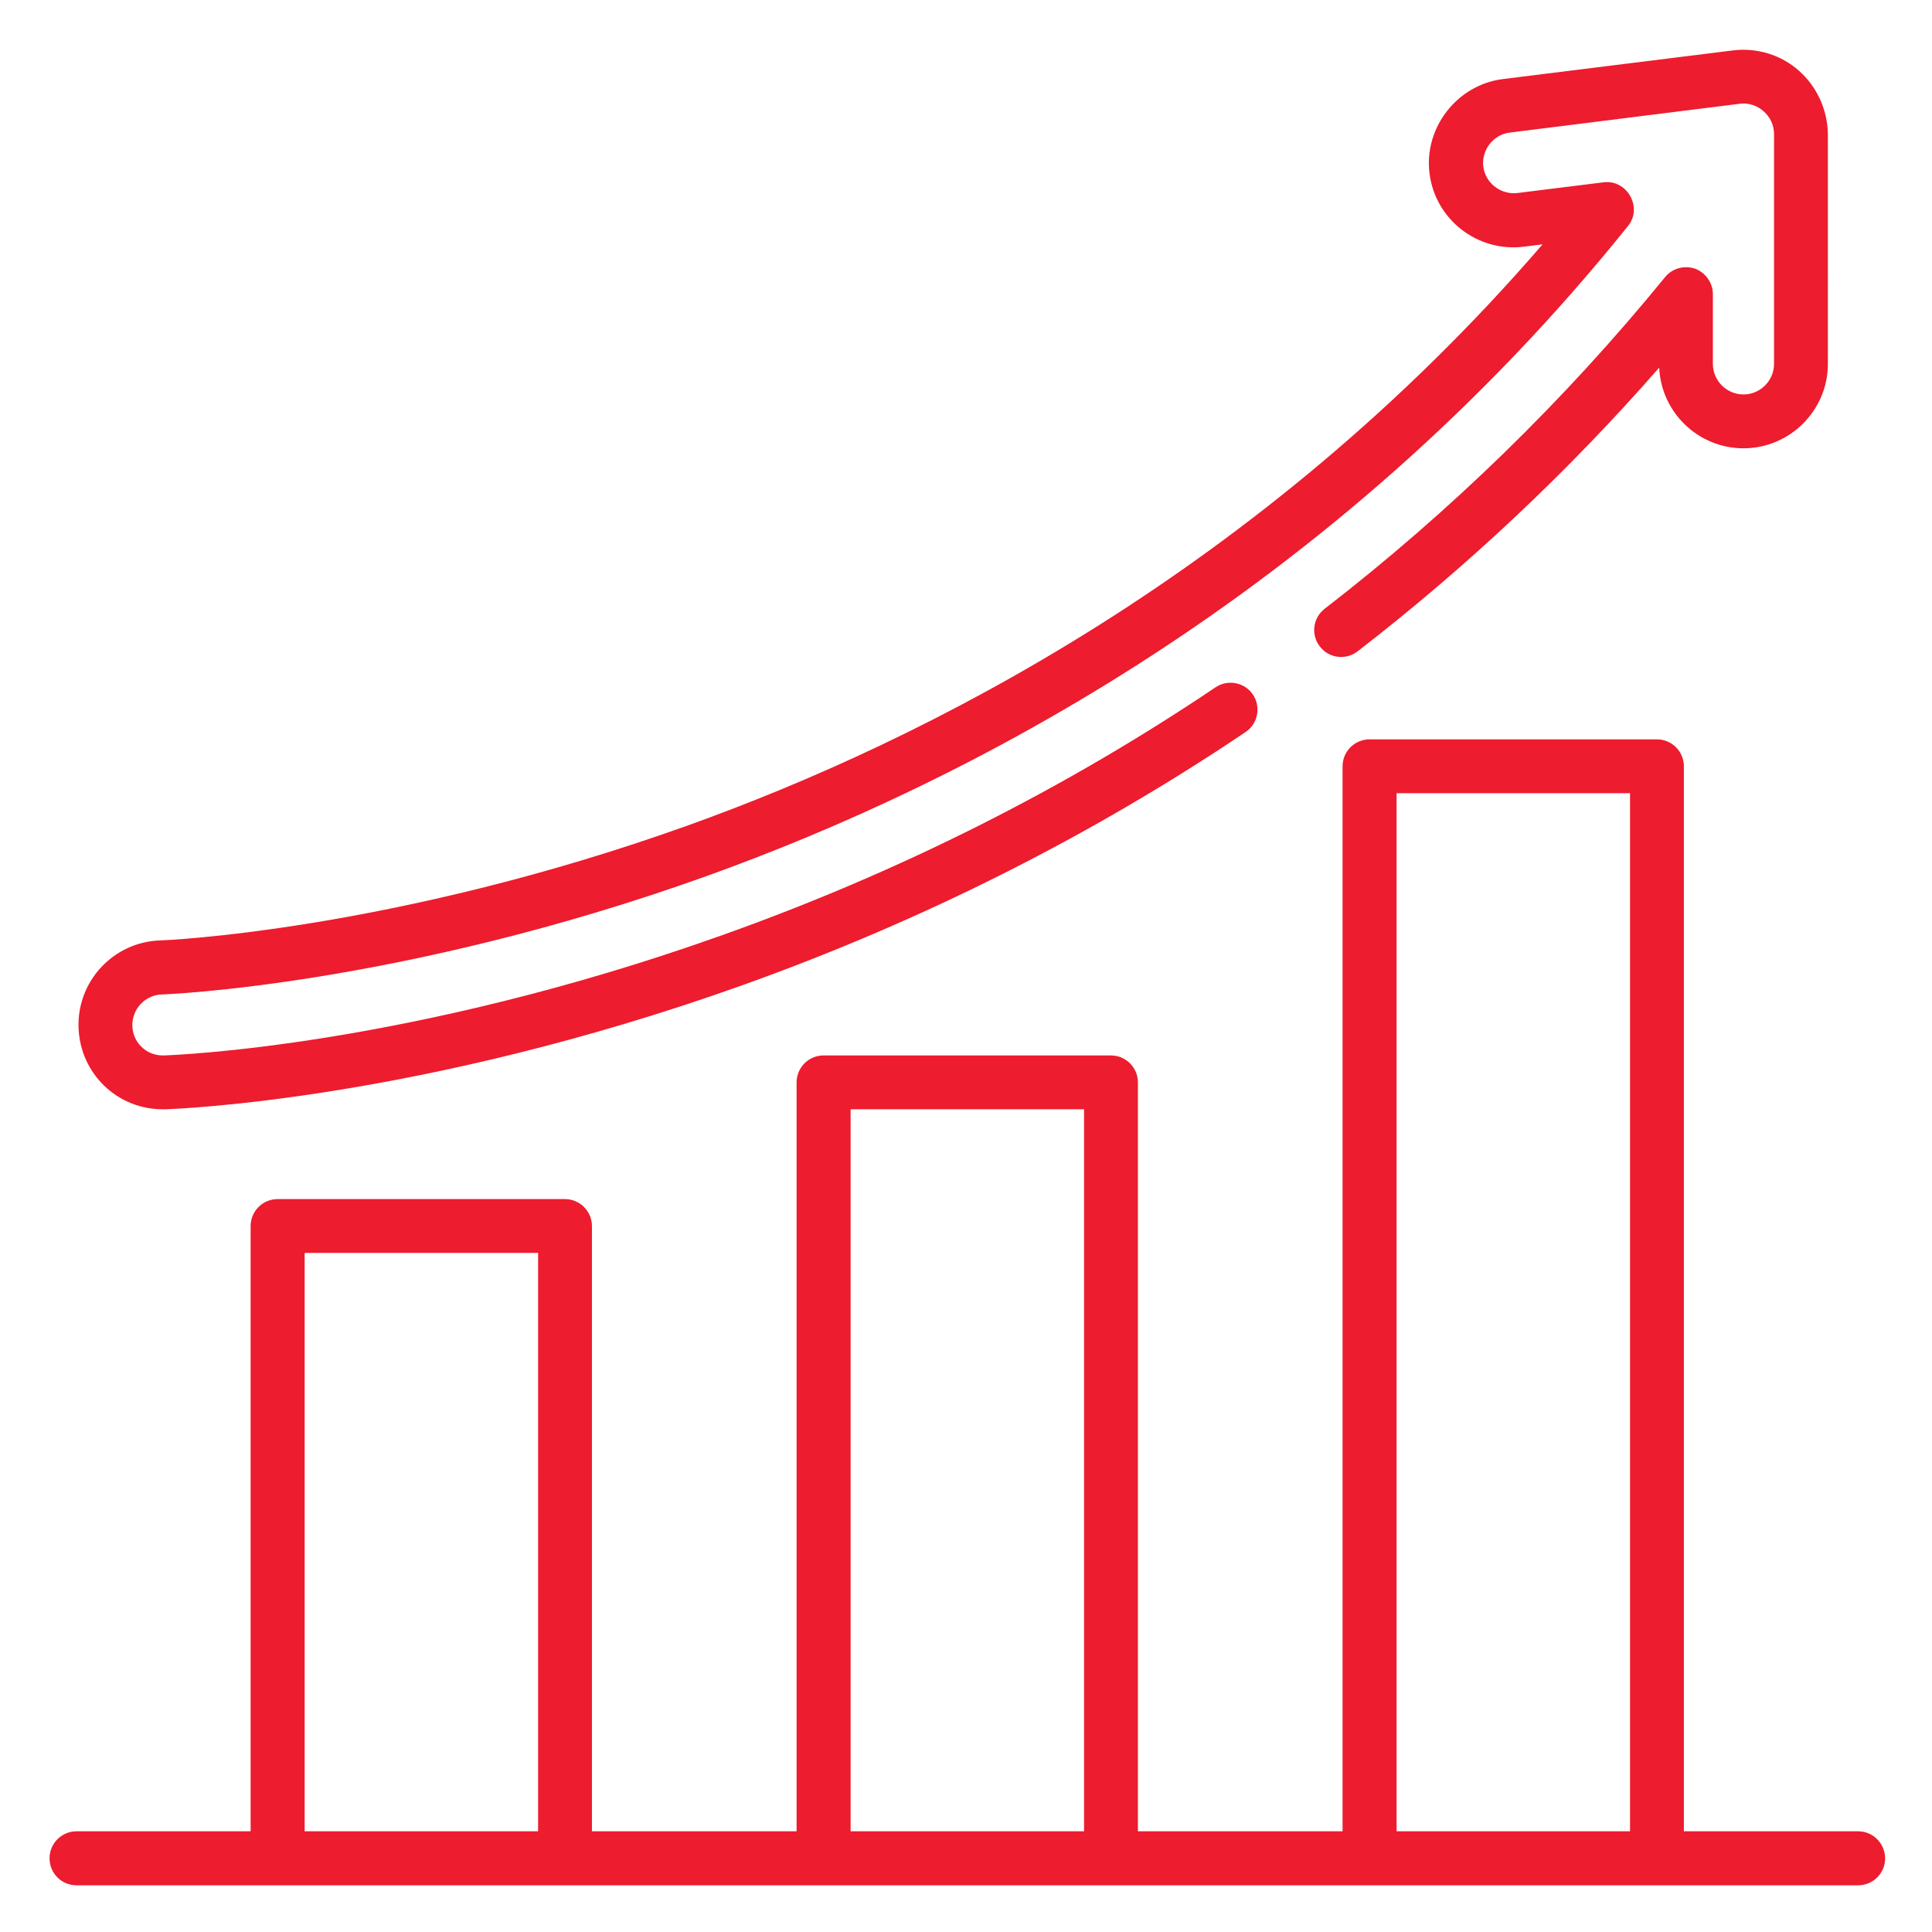 <?xml version="1.0" encoding="utf-8"?>
<!-- Generator: Adobe Illustrator 25.2.0, SVG Export Plug-In . SVG Version: 6.00 Build 0)  -->
<svg version="1.1" id="Layer_1" xmlns="http://www.w3.org/2000/svg" xmlns:xlink="http://www.w3.org/1999/xlink" x="0px" y="0px"
	 viewBox="0 0 1080 1080" style="enable-background:new 0 0 1080 1080;" xml:space="preserve">
<style type="text/css">
	.st0{fill:#ED1C2E;}
</style>
<g>
	<g>
		<g>
			<path class="st0" d="M1038.7,1023.7h-97.4V428.4c0-8.3-6.7-15.1-15.1-15.1H765.6c-8.3,0-15.1,6.7-15.1,15.1v595.3H636.1V605.1
				c0-8.3-6.7-15.1-15.1-15.1H460.4c-8.3,0-15.1,6.7-15.1,15.1v418.6H330.9V685.4c0-8.3-6.7-15.1-15.1-15.1H155.2
				c-8.3,0-15.1,6.7-15.1,15.1v338.3H42.8c-8.3,0-15.1,6.7-15.1,15.1s6.7,15.1,15.1,15.1h995.9c8.3,0,15.1-6.7,15.1-15.1
				C1053.7,1030.4,1047,1023.7,1038.7,1023.7z M300.8,1023.7H170.3V700.4h130.5V1023.7L300.8,1023.7z M606,1023.7H475.5V620.1H606
				V1023.7z M911.2,1023.7H780.7V443.4h130.5V1023.7L911.2,1023.7z"/>
		</g>
	</g>
	<g>
		<g>
			<path class="st0" d="M1005.7,39.6c-10.1-9-23.7-13.1-37.1-11.4l-128.5,16c-25.5,3.2-44.2,27.1-41,52.7
				c3.2,25.8,26.8,44.2,52.7,41l10.5-1.3C704.5,319.4,517,413.9,384.6,461.4c-165.2,59.2-293.8,64.3-295,64.3
				c-26,0.8-46.5,22.6-45.7,48.6c0.8,25.7,21.5,45.8,47.1,45.8c0.5,0,1,0,1.4,0c5.7-0.2,142-5,321.6-69
				c101-36,195.9-83.7,282.3-141.9c6.9-4.6,8.7-14,4.1-20.9c-4.6-6.9-14-8.7-20.9-4.1c-84.3,56.8-177,103.4-275.6,138.5
				C228.7,585.2,97,589.8,91.5,590H91c-9.3,0-16.8-7.3-17-16.5c-0.3-9.4,7.1-17.3,16.5-17.6c1.3,0,133.6-4.9,304.3-66.1
				c143-51.3,348.5-155.9,515.3-363.5c8.3-10.3-0.5-26-13.6-24.4l-48.3,6c-8.4,1-16.5-4.5-18.6-12.6c-2.6-9.8,4.3-20,14.4-21.2
				L972.5,58c10-1.3,19.2,6.8,19.2,16.9v128.5c0,9.4-7.7,17.1-17.1,17.1s-17.1-7.7-17.1-17.1v-39c0-6.2-4-11.9-9.7-14.1
				c-5.9-2.2-13-0.4-17,4.6c-56.2,68.9-120.3,131.3-190.3,185.4c-6.6,5.1-7.8,14.5-2.7,21.1s14.5,7.8,21.1,2.7
				c61-47.1,117.6-100.3,168.6-158.6c1.1,25,21.8,45.1,47.1,45.1c26,0,47.2-21.2,47.2-47.2V75C1021.6,61.5,1015.8,48.6,1005.7,39.6z
				"/>
		</g>
	</g>
</g>
</svg>
